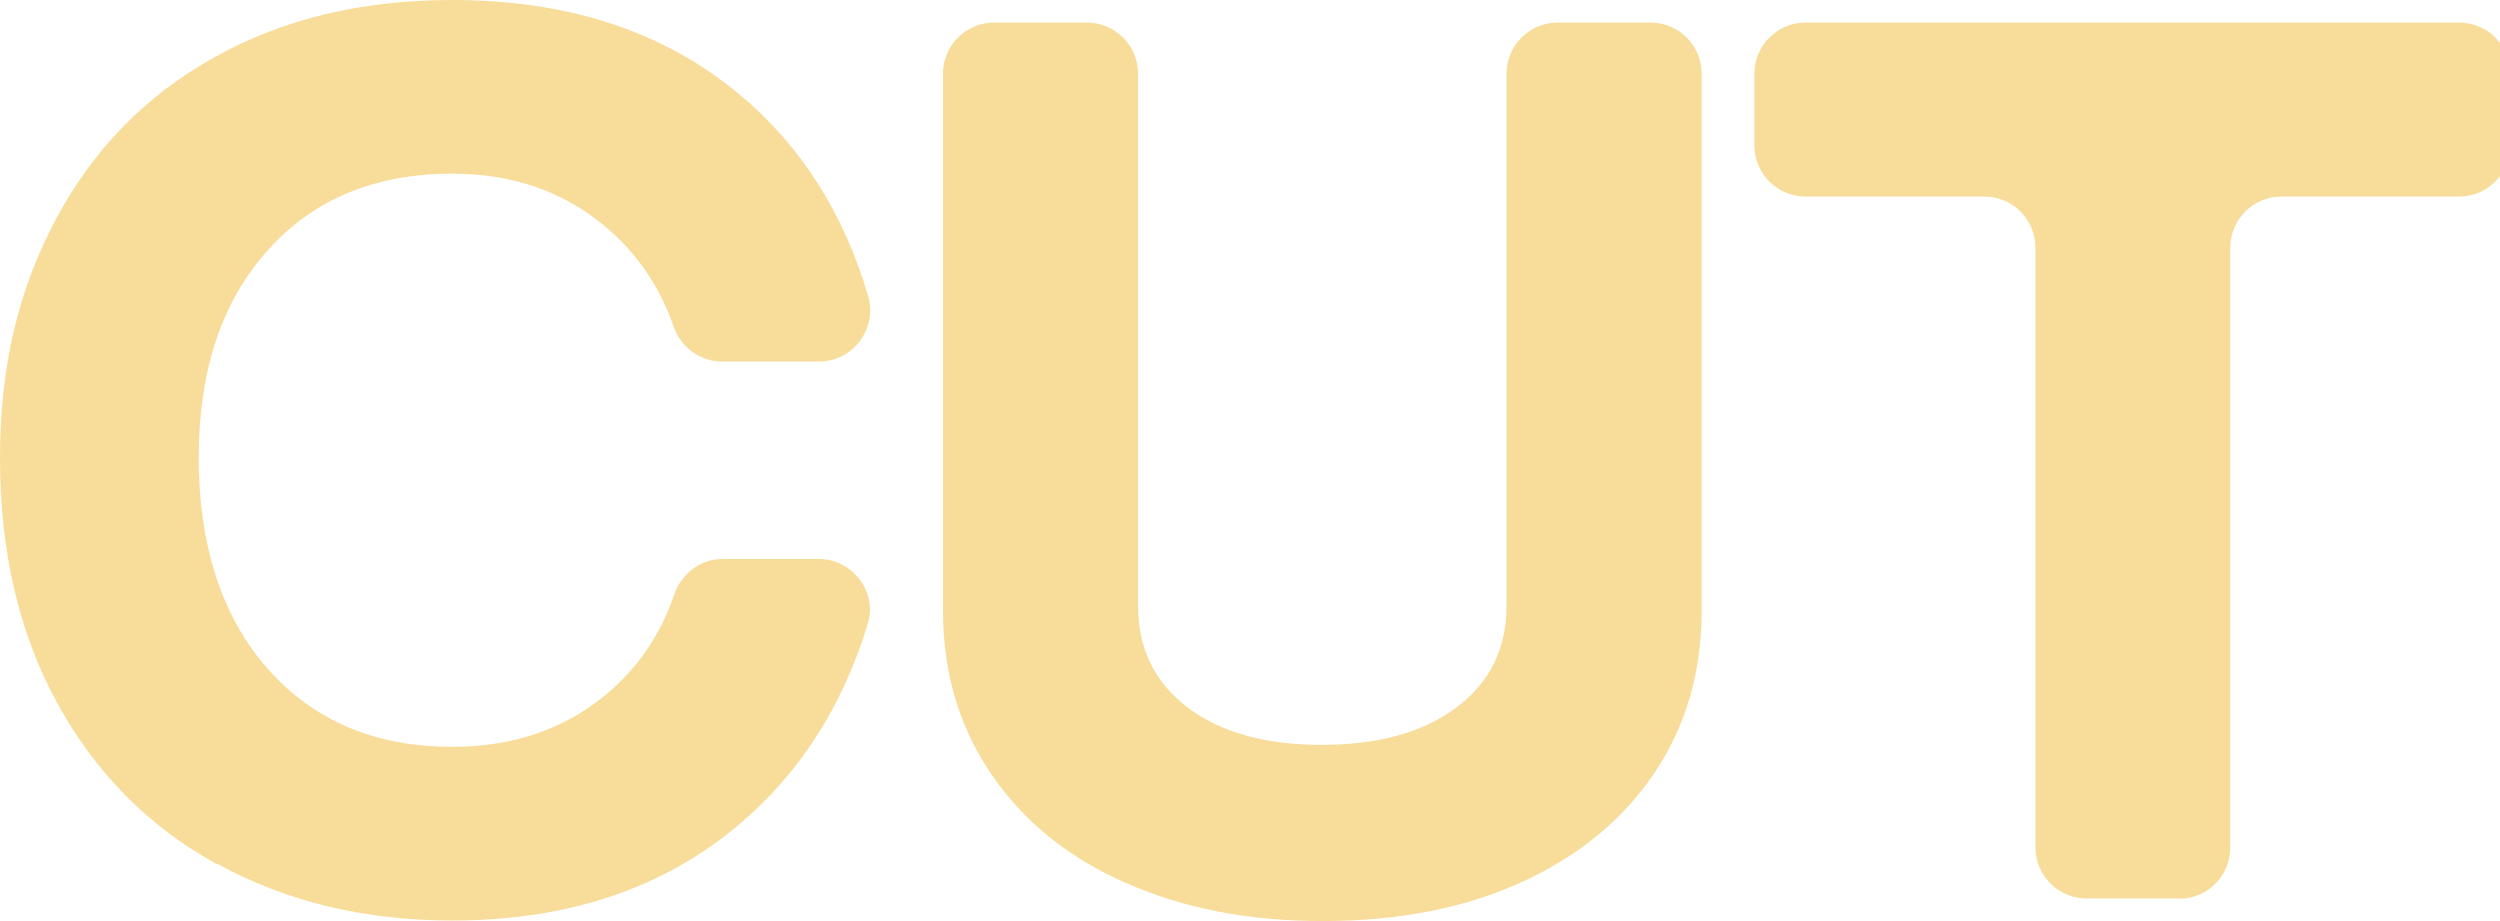 <?xml version="1.0" encoding="UTF-8"?> <svg xmlns="http://www.w3.org/2000/svg" width="114" height="42" viewBox="0 0 114 42" fill="none"><g clip-path="url(#clip0_150_661)"><path d="M9.886 39.407C6.751 37.678 4.328 35.212 2.589 32.021C0.85 28.831 0 25.106 0 20.886C0 16.665 0.85 13.195 2.538 10.017C4.226 6.839 6.625 4.373 9.746 2.631C12.856 0.877 16.485 0 20.622 0C25.94 0 30.331 1.449 33.782 4.36C36.536 6.674 38.465 9.712 39.582 13.475C40.026 14.975 38.91 16.487 37.336 16.487H32.919C31.917 16.487 31.041 15.826 30.711 14.873C30.064 13.017 28.998 11.479 27.513 10.258C25.61 8.695 23.313 7.919 20.622 7.919C17.094 7.919 14.277 9.089 12.196 11.428C10.102 13.767 9.061 16.919 9.061 20.873C9.061 24.826 10.102 28.106 12.196 30.483C14.29 32.86 17.094 34.055 20.622 34.055C23.351 34.055 25.673 33.28 27.577 31.716C29.062 30.496 30.115 28.97 30.737 27.127C31.067 26.161 31.942 25.487 32.958 25.487H37.323C38.859 25.487 40.026 26.975 39.569 28.449C38.415 32.237 36.447 35.288 33.681 37.614C30.229 40.525 25.876 41.975 20.635 41.975C16.612 41.975 13.033 41.11 9.899 39.381L9.886 39.407Z" fill="#F8DC99"></path><path d="M51.325 40.258C48.698 39.102 46.668 37.449 45.196 35.288C43.736 33.14 43 30.661 43 27.839V3.369C43 2.072 44.041 1.03 45.335 1.03H49.561C50.855 1.03 51.896 2.072 51.896 3.369V27.623C51.896 29.568 52.645 31.106 54.142 32.25C55.64 33.394 57.683 33.966 60.272 33.966C62.861 33.966 64.904 33.394 66.427 32.25C67.95 31.106 68.698 29.568 68.698 27.623V3.369C68.698 2.072 69.739 1.03 71.034 1.03H75.26C76.554 1.03 77.595 2.072 77.595 3.369V27.852C77.595 30.636 76.884 33.089 75.463 35.212C74.041 37.347 72.023 39.013 69.422 40.208C66.82 41.403 63.787 42 60.335 42C56.884 42 53.952 41.415 51.338 40.258H51.325Z" fill="#F8DC99"></path><path d="M99.379 40.97H95.153C93.858 40.97 92.817 39.928 92.817 38.631V11.301C92.817 10.004 91.777 8.962 90.483 8.962H82.335C81.041 8.962 80 7.919 80 6.623V3.369C80 2.072 81.041 1.03 82.335 1.03H112.133C113.427 1.03 114.468 2.072 114.468 3.369V6.623C114.468 7.919 113.427 8.962 112.133 8.962H104.036C102.742 8.962 101.701 10.004 101.701 11.301V38.644C101.701 39.941 100.66 40.983 99.366 40.983L99.379 40.97Z" fill="#F8DC99"></path></g><defs><clipPath id="clip0_150_661"><rect width="114" height="42" fill="white"></rect></clipPath></defs></svg> 